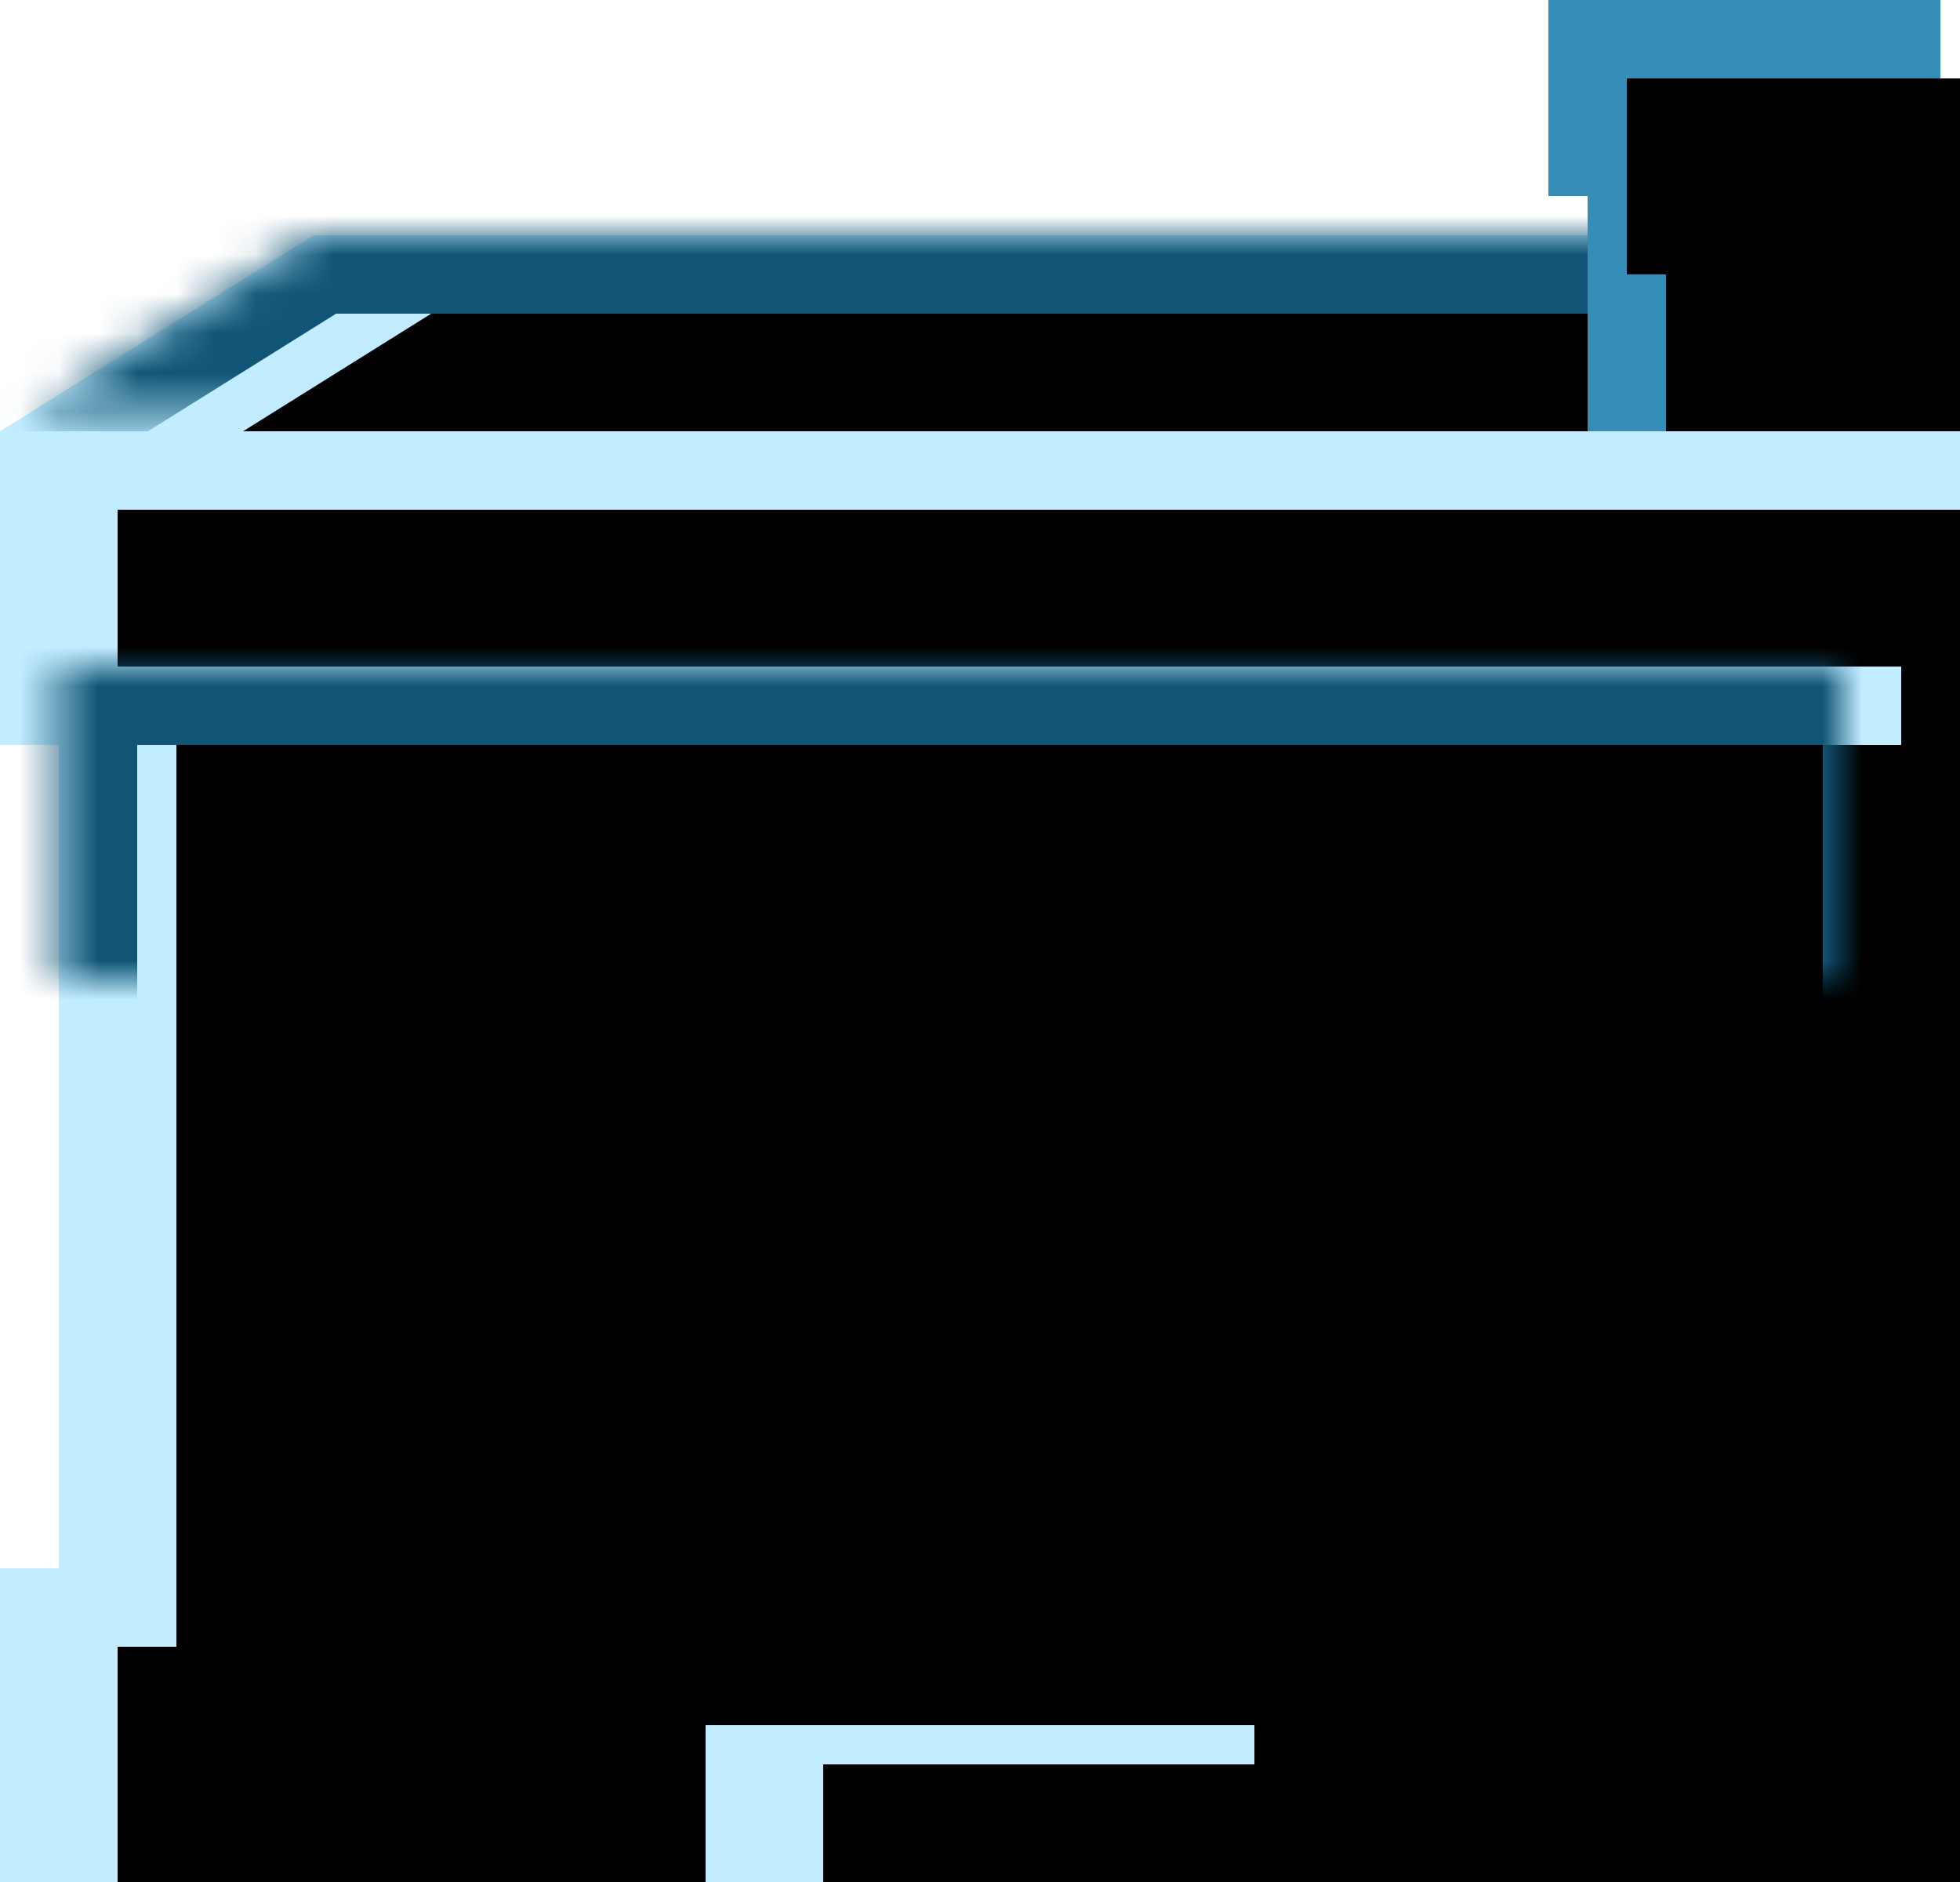 <svg width="50" height="48" viewBox="0 0 50 48" xmlns="http://www.w3.org/2000/svg" xmlns:xlink="http://www.w3.org/1999/xlink"><defs><path id="a" d="M0 11l8-5h34l8 5v5.5H0z"/><filter x="-50%" y="-50%" width="200%" height="200%" filterUnits="objectBoundingBox" id="r"><feMorphology radius="2" in="SourceAlpha" result="shadowSpreadInner1"/><feOffset dx="3" dy="2" in="shadowSpreadInner1" result="shadowOffsetInner1"/><feComposite in="shadowOffsetInner1" in2="SourceAlpha" operator="arithmetic" k2="-1" k3="1" result="shadowInnerInner1"/><feColorMatrix values="0 0 0 0 1 0 0 0 0 1 0 0 0 0 1 0 0 0 1 0" in="shadowInnerInner1"/></filter><mask id="s" x="0" y="0" width="50" height="10.5" fill="#fff"><use xlink:href="#a"/></mask><path id="b" d="M40.5 0h8v18h-8z"/><filter x="-50%" y="-50%" width="200%" height="200%" filterUnits="objectBoundingBox" id="t"><feOffset dx="2" dy="2" in="SourceAlpha" result="shadowOffsetInner1"/><feComposite in="shadowOffsetInner1" in2="SourceAlpha" operator="arithmetic" k2="-1" k3="1" result="shadowInnerInner1"/><feColorMatrix values="0 0 0 0 1 0 0 0 0 1 0 0 0 0 1 0 0 0 1 0" in="shadowInnerInner1"/></filter><mask id="u" x="0" y="0" width="8" height="18" fill="#fff"><use xlink:href="#b"/></mask><path id="c" d="M39.5 0h10v5h-10z"/><filter x="-50%" y="-50%" width="200%" height="200%" filterUnits="objectBoundingBox" id="v"><feOffset dx="2" dy="2" in="SourceAlpha" result="shadowOffsetInner1"/><feComposite in="shadowOffsetInner1" in2="SourceAlpha" operator="arithmetic" k2="-1" k3="1" result="shadowInnerInner1"/><feColorMatrix values="0 0 0 0 1 0 0 0 0 1 0 0 0 0 1 0 0 0 1 0" in="shadowInnerInner1"/></filter><mask id="w" x="0" y="0" width="10" height="5" fill="#fff"><use xlink:href="#c"/></mask><rect id="d" x="44.5" y="5.5" width="4" height="2" rx="1"/><mask id="x" x="0" y="0" width="4" height="2" fill="#fff"><use xlink:href="#d"/></mask><rect id="e" x="40.5" y="8.5" width="4" height="2" rx="1"/><mask id="y" x="0" y="0" width="4" height="2" fill="#fff"><use xlink:href="#e"/></mask><path id="f" d="M0 11h50v8H0z"/><filter x="-50%" y="-50%" width="200%" height="200%" filterUnits="objectBoundingBox" id="z"><feMorphology radius="2" in="SourceAlpha" result="shadowSpreadInner1"/><feOffset dx="3" dy="2" in="shadowSpreadInner1" result="shadowOffsetInner1"/><feComposite in="shadowOffsetInner1" in2="SourceAlpha" operator="arithmetic" k2="-1" k3="1" result="shadowInnerInner1"/><feColorMatrix values="0 0 0 0 1 0 0 0 0 1 0 0 0 0 1 0 0 0 1 0" in="shadowInnerInner1"/></filter><mask id="A" x="0" y="0" width="50" height="8" fill="#fff"><use xlink:href="#f"/></mask><path id="g" d="M0 40h50v8H0z"/><filter x="-50%" y="-50%" width="200%" height="200%" filterUnits="objectBoundingBox" id="B"><feMorphology radius="2" in="SourceAlpha" result="shadowSpreadInner1"/><feOffset dx="3" dy="2" in="shadowSpreadInner1" result="shadowOffsetInner1"/><feComposite in="shadowOffsetInner1" in2="SourceAlpha" operator="arithmetic" k2="-1" k3="1" result="shadowInnerInner1"/><feColorMatrix values="0 0 0 0 1 0 0 0 0 1 0 0 0 0 1 0 0 0 1 0" in="shadowInnerInner1"/></filter><mask id="C" x="0" y="0" width="50" height="8" fill="#fff"><use xlink:href="#g"/></mask><path id="h" d="M19 40h12v5H19z"/><filter x="-50%" y="-50%" width="200%" height="200%" filterUnits="objectBoundingBox" id="D"><feMorphology radius="2" in="SourceAlpha" result="shadowSpreadInner1"/><feOffset dx="3" dy="2" in="shadowSpreadInner1" result="shadowOffsetInner1"/><feComposite in="shadowOffsetInner1" in2="SourceAlpha" operator="arithmetic" k2="-1" k3="1" result="shadowInnerInner1"/><feColorMatrix values="0 0 0 0 1 0 0 0 0 1 0 0 0 0 1 0 0 0 1 0" in="shadowInnerInner1"/></filter><mask id="E" x="0" y="0" width="12" height="5" fill="#fff"><use xlink:href="#h"/></mask><path id="i" d="M18 43h14v5H18z"/><filter x="-50%" y="-50%" width="200%" height="200%" filterUnits="objectBoundingBox" id="F"><feMorphology radius="2" in="SourceAlpha" result="shadowSpreadInner1"/><feOffset dx="3" dy="2" in="shadowSpreadInner1" result="shadowOffsetInner1"/><feComposite in="shadowOffsetInner1" in2="SourceAlpha" operator="arithmetic" k2="-1" k3="1" result="shadowInnerInner1"/><feColorMatrix values="0 0 0 0 1 0 0 0 0 1 0 0 0 0 1 0 0 0 1 0" in="shadowInnerInner1"/></filter><mask id="G" x="0" y="0" width="14" height="5" fill="#fff"><use xlink:href="#i"/></mask><path id="j" d="M1.5 17h47v25h-47z"/><filter x="-50%" y="-50%" width="200%" height="200%" filterUnits="objectBoundingBox" id="H"><feMorphology radius="2" in="SourceAlpha" result="shadowSpreadInner1"/><feOffset dx="3" dy="2" in="shadowSpreadInner1" result="shadowOffsetInner1"/><feComposite in="shadowOffsetInner1" in2="SourceAlpha" operator="arithmetic" k2="-1" k3="1" result="shadowInnerInner1"/><feColorMatrix values="0 0 0 0 1 0 0 0 0 1 0 0 0 0 1 0 0 0 1 0" in="shadowInnerInner1"/></filter><mask id="I" x="0" y="0" width="47" height="25" fill="#fff"><use xlink:href="#j"/></mask><path id="k" d="M24 30.5h7V42h-7z"/><mask id="J" x="0" y="0" width="7" height="11.5" fill="#fff"><use xlink:href="#k"/></mask><path id="l" d="M19 30.5h7V42h-7z"/><mask id="K" x="0" y="0" width="7" height="11.5" fill="#fff"><use xlink:href="#l"/></mask><path id="m" d="M19 22.5h12v7H19z"/><mask id="L" x="0" y="0" width="12" height="7" fill="#fff"><use xlink:href="#m"/></mask><path id="n" d="M5 22.5h12v7H5z"/><mask id="M" x="0" y="0" width="12" height="7" fill="#fff"><use xlink:href="#n"/></mask><path id="o" d="M33 22.5h12v7H33z"/><mask id="N" x="0" y="0" width="12" height="7" fill="#fff"><use xlink:href="#o"/></mask><path id="p" d="M5 30.5h12v7H5z"/><mask id="O" x="0" y="0" width="12" height="7" fill="#fff"><use xlink:href="#p"/></mask><path id="q" d="M33 30.5h12v7H33z"/><mask id="P" x="0" y="0" width="12" height="7" fill="#fff"><use xlink:href="#q"/></mask></defs><g fill="none" fill-rule="evenodd"><use fill="#C2ECFF" xlink:href="#a"/><use fill="#000" filter="url(#r)" xlink:href="#a"/><use stroke="#105575" mask="url(#s)" stroke-width="4" stroke-linecap="round" xlink:href="#a"/><use fill="#358EB8" xlink:href="#b"/><use fill="#000" filter="url(#t)" xlink:href="#b"/><use stroke="#105575" mask="url(#u)" stroke-width="4" xlink:href="#b"/><use fill="#358EB8" xlink:href="#c"/><use fill="#000" filter="url(#v)" xlink:href="#c"/><use stroke="#105575" mask="url(#w)" stroke-width="4" xlink:href="#c"/><use stroke="#105575" mask="url(#x)" stroke-width="4" fill="#105575" xlink:href="#d"/><use stroke="#105575" mask="url(#y)" stroke-width="4" fill="#105575" xlink:href="#e"/><use fill="#C2ECFF" xlink:href="#f"/><use fill="#000" filter="url(#z)" xlink:href="#f"/><use stroke="#105575" mask="url(#A)" stroke-width="4" stroke-linecap="round" xlink:href="#f"/><use fill="#C2ECFF" xlink:href="#g"/><use fill="#000" filter="url(#B)" xlink:href="#g"/><use stroke="#105575" mask="url(#C)" stroke-width="4" stroke-linecap="round" xlink:href="#g"/><g><use fill="#C2ECFF" xlink:href="#h"/><use fill="#000" filter="url(#D)" xlink:href="#h"/><use stroke="#105575" mask="url(#E)" stroke-width="4" stroke-linecap="round" xlink:href="#h"/></g><g><use fill="#C2ECFF" xlink:href="#i"/><use fill="#000" filter="url(#F)" xlink:href="#i"/><use stroke="#105575" mask="url(#G)" stroke-width="4" stroke-linecap="round" xlink:href="#i"/></g><g><use fill="#C2ECFF" xlink:href="#j"/><use fill="#000" filter="url(#H)" xlink:href="#j"/><use stroke="#105575" mask="url(#I)" stroke-width="4" stroke-linecap="round" xlink:href="#j"/></g><use stroke="#105575" mask="url(#J)" stroke-width="4" fill="#F5FFAA" xlink:href="#k"/><use stroke="#105575" mask="url(#K)" stroke-width="4" fill="#F5FFAA" xlink:href="#l"/><use stroke="#105575" mask="url(#L)" stroke-width="4" fill="#F5FFAA" xlink:href="#m"/><use stroke="#105575" mask="url(#M)" stroke-width="4" fill="#F5FFAA" xlink:href="#n"/><use stroke="#105575" mask="url(#N)" stroke-width="4" fill="#F5FFAA" xlink:href="#o"/><use stroke="#105575" mask="url(#O)" stroke-width="4" fill="#F5FFAA" xlink:href="#p"/><use stroke="#105575" mask="url(#P)" stroke-width="4" fill="#F5FFAA" xlink:href="#q"/></g></svg>
